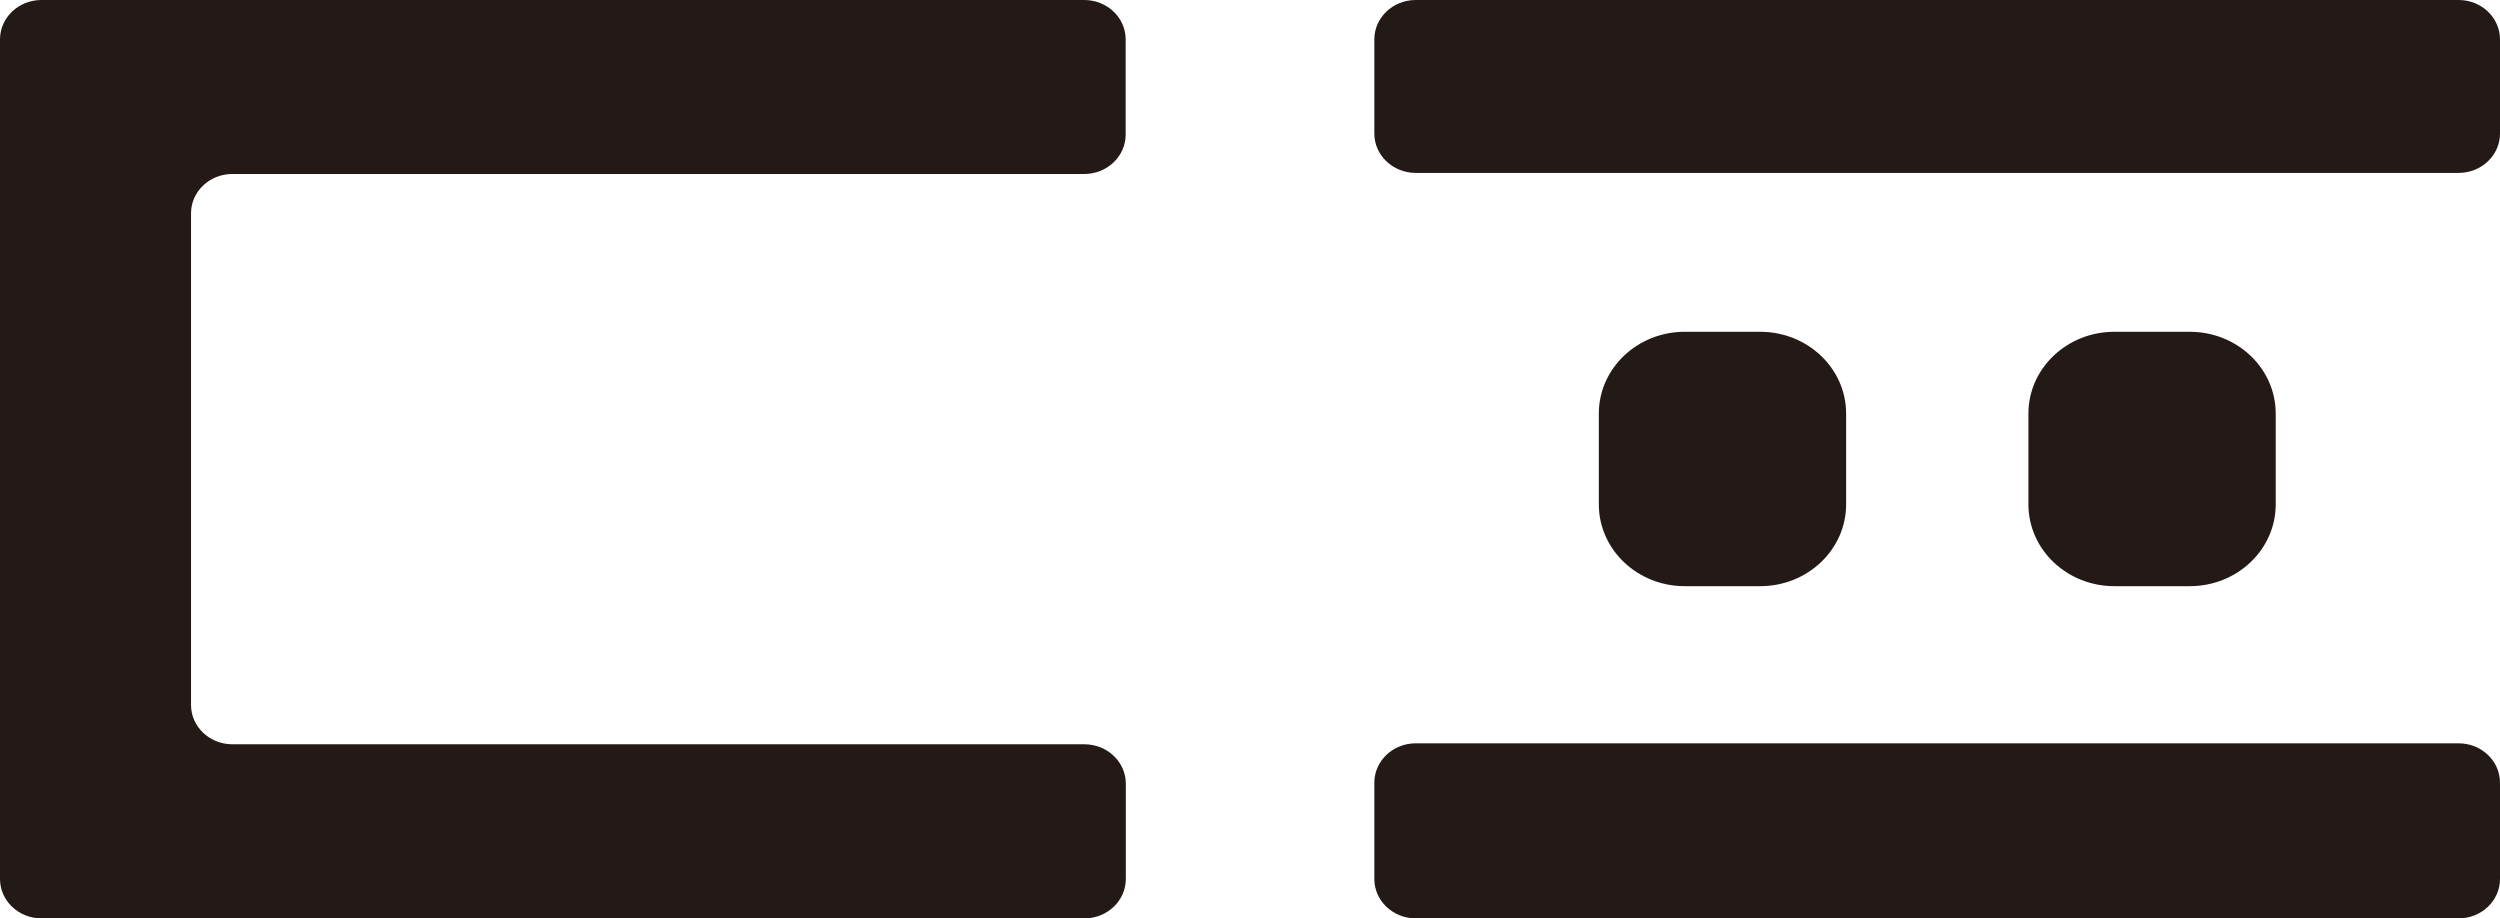 <svg width="49" height="18" viewBox="0 0 49 18" fill="none" xmlns="http://www.w3.org/2000/svg">
<g id="logo" clip-path="url(#clip0_4094_1080)">
<g id="Group">
<path id="Vector" d="M0.811 18H21.255C21.702 18 22.066 17.654 22.066 17.228V15.359C22.066 14.934 21.702 14.588 21.255 14.588H4.555C4.107 14.588 3.744 14.242 3.744 13.816V4.181C3.744 3.756 4.107 3.41 4.555 3.41H21.252C21.699 3.41 22.063 3.064 22.063 2.638V0.772C22.063 0.346 21.699 0 21.252 0H0.811C0.364 0 0 0.346 0 0.772V17.228C0 17.654 0.364 18 0.811 18Z" fill="#231916"/>
<path id="Vector_2" d="M48.189 14.569H27.748C27.3 14.569 26.937 14.915 26.937 15.341V17.228C26.937 17.654 27.3 18 27.748 18H48.189C48.637 18 49 17.654 49 17.228V15.341C49 14.915 48.637 14.569 48.189 14.569Z" fill="#231916"/>
<path id="Vector_3" d="M48.189 0H27.748C27.3 0 26.937 0.346 26.937 0.772V2.617C26.937 3.043 27.3 3.389 27.748 3.389H48.189C48.637 3.389 49 3.043 49 2.617V0.772C49 0.346 48.637 0 48.189 0Z" fill="#231916"/>
</g>
<g id="Group_2">
<path id="Vector_4" d="M34.5 6.503H33.021C32.091 6.503 31.337 7.221 31.337 8.106V9.886C31.337 10.771 32.091 11.489 33.021 11.489H34.5C35.43 11.489 36.184 10.771 36.184 9.886V8.106C36.184 7.221 35.43 6.503 34.5 6.503Z" fill="#231916"/>
<path id="Vector_5" d="M42.92 6.503H41.441C40.511 6.503 39.757 7.221 39.757 8.106V9.886C39.757 10.771 40.511 11.489 41.441 11.489H42.92C43.85 11.489 44.604 10.771 44.604 9.886V8.106C44.604 7.221 43.85 6.503 42.92 6.503Z" fill="#231916"/>
</g>
</g>
<defs>
<clipPath id="clip0_4094_1080">
<rect width="49" height="18" fill="white"/>
</clipPath>
</defs>
</svg>
